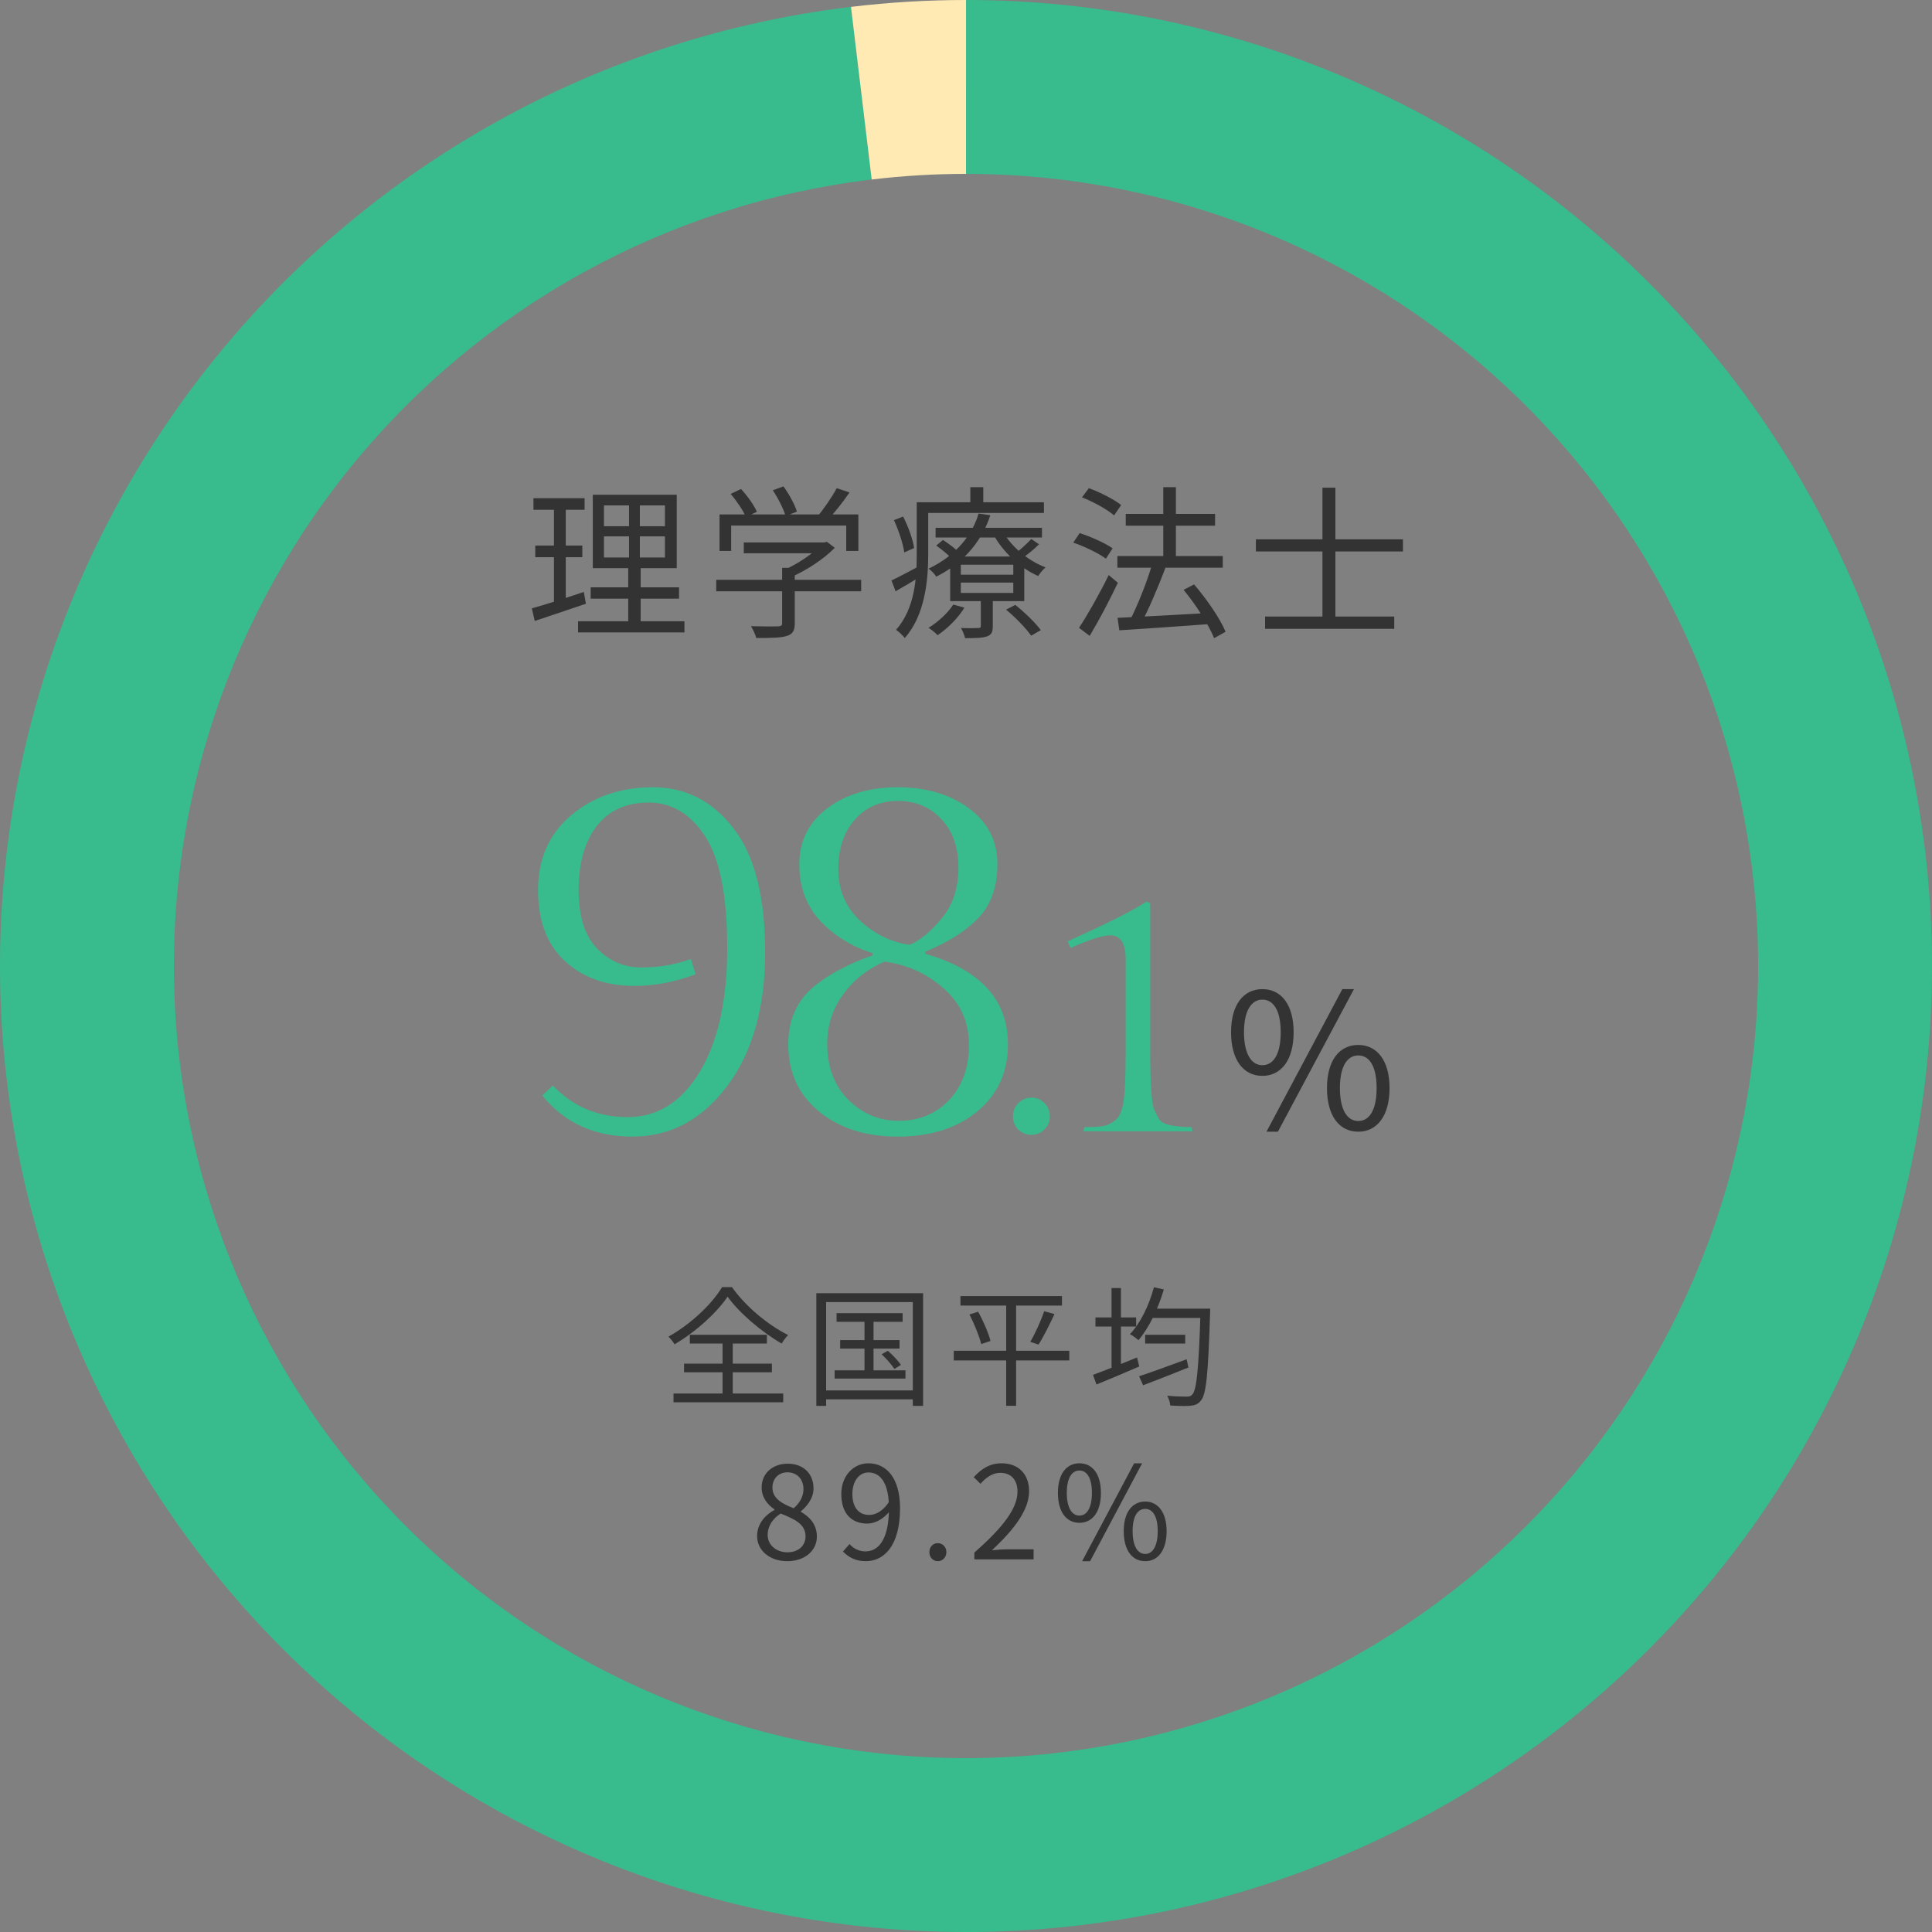 <svg width="165" height="165" viewBox="0 0 165 165" fill="none" xmlns="http://www.w3.org/2000/svg">
<rect x="0" y="0" width="165" height="165" fill="#808080" stroke="none"/>
<path d="M82.5 0C103.954 2.55837e-07 124.565 8.357 139.96 23.3C155.355 38.242 164.323 58.594 164.963 80.038C165.604 101.483 157.865 122.333 143.389 138.167C128.913 154.001 108.838 163.573 87.422 164.853C66.006 166.133 44.934 159.02 28.675 145.023C12.416 131.025 2.249 111.245 0.331 89.877C-1.588 68.509 4.893 47.234 18.399 30.564C31.905 13.895 51.373 3.142 72.675 0.587L74.443 15.332C56.976 17.427 41.012 26.244 29.937 39.913C18.863 53.582 13.548 71.027 15.121 88.549C16.694 106.071 25.031 122.291 38.363 133.769C51.696 145.246 68.975 151.079 86.536 150.03C104.097 148.98 120.558 141.131 132.429 128.147C144.299 115.163 150.645 98.066 150.12 80.481C149.595 62.897 142.241 46.208 129.617 33.956C116.993 21.703 100.093 14.85 82.5 14.85V0Z" fill="#38BB8D"/>
<path d="M72.676 0.587C75.937 0.196 79.218 -7.04858e-05 82.502 1.90139e-08L82.501 14.85C79.809 14.85 77.118 15.011 74.445 15.331L72.676 0.587Z" fill="#FFEAB3"/>
<path d="M98.235 89.84C98.235 92.64 98.355 94.3 98.595 94.82C98.715 95.08 98.845 95.33 98.985 95.57C99.145 95.79 99.365 95.94 99.645 96.02C100.205 96.18 100.915 96.26 101.775 96.26L101.835 96.62H92.535L92.595 96.26C93.195 96.26 93.665 96.24 94.005 96.2C94.365 96.16 94.685 96.05 94.965 95.87C95.265 95.69 95.475 95.49 95.595 95.27C95.735 95.03 95.855 94.63 95.955 94.07C96.075 93.27 96.135 91.86 96.135 89.84V81.92C96.135 80.56 95.695 79.88 94.815 79.88C94.175 79.88 93.045 80.24 91.425 80.96L91.185 80.39C94.645 78.83 96.885 77.7 97.905 77L98.235 77.15V89.84Z" fill="#38BB8D"/>
<path d="M86.509 95.36C86.509 94.9 86.659 94.52 86.959 94.22C87.279 93.9 87.659 93.74 88.099 93.74C88.539 93.74 88.909 93.9 89.209 94.22C89.509 94.52 89.659 94.9 89.659 95.36C89.659 95.8 89.499 96.17 89.179 96.47C88.879 96.77 88.509 96.92 88.069 96.92C87.649 96.92 87.279 96.77 86.959 96.47C86.659 96.17 86.509 95.8 86.509 95.36Z" fill="#38BB8D"/>
<path d="M86.083 89.195C86.083 91.565 85.213 93.47 83.473 94.91C81.733 96.35 79.468 97.07 76.678 97.07C73.918 97.07 71.668 96.35 69.928 94.91C68.188 93.47 67.318 91.565 67.318 89.195C67.318 87.095 68.068 85.43 69.568 84.2C70.888 83.15 72.538 82.28 74.518 81.59V81.41C72.748 80.84 71.263 79.925 70.063 78.665C68.863 77.375 68.263 75.755 68.263 73.805C68.263 71.825 69.058 70.235 70.648 69.035C72.238 67.835 74.248 67.235 76.678 67.235C79.108 67.235 81.133 67.835 82.753 69.035C84.373 70.235 85.183 71.825 85.183 73.805C85.183 75.755 84.628 77.3 83.518 78.44C82.438 79.55 80.938 80.495 79.018 81.275V81.455C83.728 82.805 86.083 85.385 86.083 89.195ZM76.678 68.405C75.148 68.405 73.918 68.945 72.988 70.025C72.058 71.075 71.593 72.485 71.593 74.255C71.593 75.995 72.208 77.45 73.438 78.62C74.668 79.76 76.078 80.45 77.668 80.69C78.568 80.33 79.483 79.58 80.413 78.44C81.373 77.3 81.853 75.86 81.853 74.12C81.853 72.38 81.373 71 80.413 69.98C79.453 68.93 78.208 68.405 76.678 68.405ZM76.768 95.72C78.478 95.72 79.903 95.135 81.043 93.965C82.183 92.765 82.753 91.19 82.753 89.24C82.753 87.26 82.018 85.64 80.548 84.38C79.108 83.12 77.443 82.37 75.553 82.13C74.653 82.49 73.798 83.045 72.988 83.795C71.428 85.325 70.648 87.095 70.648 89.105C70.648 91.115 71.248 92.72 72.448 93.92C73.648 95.12 75.088 95.72 76.768 95.72Z" fill="#38BB8D"/>
<path d="M47.212 92.705C48.922 94.505 51.052 95.405 53.602 95.405C56.152 95.405 58.207 94.115 59.767 91.535C61.327 88.925 62.107 85.4 62.107 80.96C62.107 76.52 61.477 73.34 60.217 71.42C58.957 69.5 57.352 68.54 55.402 68.54C53.482 68.54 51.997 69.215 50.947 70.565C49.927 71.915 49.417 73.73 49.417 76.01C49.417 78.26 49.942 79.925 50.992 81.005C52.042 82.085 53.302 82.625 54.772 82.625C56.272 82.625 57.682 82.385 59.002 81.905L59.407 83.21C57.637 83.87 55.897 84.2 54.187 84.2C51.757 84.2 49.777 83.495 48.247 82.085C46.717 80.675 45.952 78.65 45.952 76.01C45.952 73.34 46.897 71.21 48.787 69.62C50.677 68.03 53.002 67.235 55.762 67.235C58.552 67.235 60.847 68.405 62.647 70.745C64.447 73.055 65.347 76.58 65.347 81.32C65.347 86.06 64.267 89.87 62.107 92.75C59.947 95.63 57.247 97.07 54.007 97.07C50.767 97.07 48.202 95.9 46.312 93.56L47.212 92.705Z" fill="#38BB8D"/>
<path d="M92.186 130.053C91.075 130.053 90.349 129.129 90.349 127.501C90.349 125.884 91.075 124.971 92.186 124.971C93.297 124.971 94.023 125.884 94.023 127.501C94.023 129.129 93.297 130.053 92.186 130.053ZM92.186 129.437C92.824 129.437 93.253 128.777 93.253 127.501C93.253 126.214 92.824 125.587 92.186 125.587C91.548 125.587 91.108 126.214 91.108 127.501C91.108 128.777 91.548 129.437 92.186 129.437ZM92.417 133.331L96.861 124.971H97.543L93.099 133.331H92.417ZM97.807 133.331C96.696 133.331 95.97 132.407 95.97 130.768C95.97 129.162 96.696 128.238 97.807 128.238C98.896 128.238 99.633 129.162 99.633 130.768C99.633 132.407 98.896 133.331 97.807 133.331ZM97.807 132.715C98.434 132.715 98.874 132.055 98.874 130.768C98.874 129.481 98.434 128.865 97.807 128.865C97.169 128.865 96.729 129.481 96.729 130.768C96.729 132.055 97.169 132.715 97.807 132.715Z" fill="#333333"/>
<path d="M83.213 133.177V132.594C85.743 130.383 86.898 128.766 86.898 127.391C86.898 126.467 86.425 125.785 85.424 125.785C84.764 125.785 84.192 126.192 83.741 126.72L83.158 126.159C83.818 125.444 84.522 124.971 85.545 124.971C86.986 124.971 87.888 125.906 87.888 127.347C87.888 128.964 86.623 130.603 84.72 132.396C85.149 132.352 85.633 132.319 86.04 132.319H88.273V133.177H83.213Z" fill="#333333"/>
<path d="M80.086 133.331C79.69 133.331 79.371 133.012 79.371 132.561C79.371 132.099 79.69 131.791 80.086 131.791C80.493 131.791 80.823 132.099 80.823 132.561C80.823 133.012 80.493 133.331 80.086 133.331Z" fill="#333333"/>
<path d="M73.94 133.331C73.06 133.331 72.444 132.979 71.993 132.506L72.554 131.868C72.895 132.264 73.39 132.495 73.907 132.495C74.985 132.495 75.92 131.56 75.92 128.799C75.92 126.819 75.293 125.752 74.16 125.752C73.39 125.752 72.796 126.478 72.796 127.589C72.796 128.667 73.28 129.382 74.237 129.382C74.776 129.382 75.403 129.063 75.931 128.26L75.986 129.063C75.48 129.701 74.765 130.119 74.072 130.119C72.719 130.119 71.85 129.261 71.85 127.589C71.85 126.027 72.906 124.971 74.16 124.971C75.711 124.971 76.866 126.236 76.866 128.799C76.866 132.077 75.458 133.331 73.94 133.331Z" fill="#333333"/>
<path d="M67.234 133.331C65.749 133.331 64.66 132.429 64.66 131.186C64.66 130.097 65.408 129.349 66.145 128.953V128.909C65.551 128.502 65.045 127.886 65.045 127.039C65.045 125.818 66.002 125.004 67.267 125.004C68.642 125.004 69.478 125.884 69.478 127.116C69.478 127.974 68.884 128.689 68.4 129.063V129.118C69.104 129.525 69.764 130.141 69.764 131.241C69.764 132.418 68.741 133.331 67.234 133.331ZM67.784 128.81C68.334 128.326 68.62 127.776 68.62 127.171C68.62 126.379 68.114 125.741 67.245 125.741C66.508 125.741 65.969 126.269 65.969 127.039C65.969 128.007 66.838 128.436 67.784 128.81ZM67.256 132.572C68.18 132.572 68.796 132.011 68.796 131.208C68.796 130.13 67.806 129.723 66.673 129.261C66.013 129.679 65.562 130.317 65.562 131.087C65.562 131.945 66.288 132.572 67.256 132.572Z" fill="#333333"/>
<path d="M97.801 113.996H101.222V114.744H97.801V113.996ZM97.284 117.538C98.285 117.208 99.858 116.636 101.343 116.086L101.497 116.79C100.155 117.329 98.703 117.901 97.625 118.308L97.284 117.538ZM98.252 111.763H102.784V112.555H98.252V111.763ZM102.531 111.763H103.356C103.356 111.763 103.345 112.093 103.345 112.203C103.18 117.285 103.026 119.056 102.575 119.595C102.333 119.914 102.08 120.013 101.673 120.057C101.299 120.09 100.617 120.079 99.946 120.035C99.935 119.804 99.825 119.441 99.682 119.199C100.419 119.276 101.09 119.276 101.354 119.276C101.574 119.276 101.706 119.243 101.827 119.1C102.201 118.704 102.377 116.878 102.531 111.961V111.763ZM98.549 109.937L99.396 110.124C98.901 111.807 98.12 113.413 97.229 114.458C97.075 114.315 96.712 114.051 96.503 113.941C97.416 112.973 98.131 111.488 98.549 109.937ZM93.555 112.511H97.031V113.292H93.555V112.511ZM94.93 110.003H95.733V117.208H94.93V110.003ZM93.346 117.417C94.292 117.076 95.733 116.493 97.108 115.932L97.295 116.702C96.03 117.252 94.677 117.824 93.643 118.242L93.346 117.417Z" fill="#333333"/>
<path d="M82.027 110.685H90.695V111.499H82.027V110.685ZM81.455 115.36H91.322V116.185H81.455V115.36ZM82.797 112.258L83.534 112.027C83.985 112.83 84.436 113.875 84.59 114.524L83.798 114.788C83.644 114.139 83.215 113.072 82.797 112.258ZM89.177 111.983L90.057 112.225C89.639 113.116 89.122 114.172 88.693 114.832L87.989 114.601C88.396 113.908 88.913 112.775 89.177 111.983ZM85.932 111.004H86.779V120.057H85.932V111.004Z" fill="#333333"/>
<path d="M71.445 112.148H77.088V112.885H71.445V112.148ZM71.753 114.447H76.824V115.173H71.753V114.447ZM71.28 117.032H77.33V117.736H71.28V117.032ZM73.832 112.379H74.602V117.406H73.832V112.379ZM75.295 115.657L75.823 115.36C76.241 115.723 76.725 116.229 76.945 116.57L76.384 116.911C76.164 116.57 75.691 116.031 75.295 115.657ZM69.718 110.443H78.837V120.068H77.957V111.202H70.554V120.068H69.718V110.443ZM70.169 118.748H78.364V119.507H70.169V118.748Z" fill="#333333"/>
<path d="M62.139 110.74C61.237 112.082 59.466 113.721 57.607 114.81C57.497 114.612 57.266 114.326 57.09 114.15C58.982 113.105 60.819 111.356 61.666 109.926H62.513C63.657 111.554 65.582 113.16 67.309 114.018C67.1 114.227 66.902 114.502 66.759 114.744C65.054 113.765 63.129 112.126 62.139 110.74ZM58.421 116.46H65.923V117.197H58.421V116.46ZM58.916 113.996H65.494V114.744H58.916V113.996ZM57.519 119.012H66.891V119.76H57.519V119.012ZM61.71 114.304H62.579V119.43H61.71V114.304Z" fill="#333333"/>
<path d="M107.809 91.883C106.193 91.883 105.137 90.523 105.137 88.155C105.137 85.803 106.193 84.475 107.809 84.475C109.425 84.475 110.481 85.803 110.481 88.155C110.481 90.523 109.425 91.883 107.809 91.883ZM107.809 90.971C108.753 90.971 109.377 90.043 109.377 88.155C109.377 86.283 108.753 85.371 107.809 85.371C106.897 85.371 106.241 86.283 106.241 88.155C106.241 90.043 106.897 90.971 107.809 90.971ZM116.001 96.651C114.385 96.651 113.329 95.307 113.329 92.923C113.329 90.571 114.385 89.243 116.001 89.243C117.601 89.243 118.673 90.571 118.673 92.923C118.673 95.307 117.601 96.651 116.001 96.651ZM116.001 95.739C116.945 95.739 117.569 94.811 117.569 92.923C117.569 91.051 116.945 90.139 116.001 90.139C115.073 90.139 114.433 91.051 114.433 92.923C114.433 94.811 115.073 95.739 116.001 95.739ZM108.161 96.651L114.641 84.475H115.633L109.137 96.651H108.161Z" fill="#333333"/>
<path d="M108.042 52.654H119.074V53.704H108.042V52.654ZM107.258 46.06H119.816V47.096H107.258V46.06ZM112.942 41.65H114.048V53.438H112.942V41.65Z" fill="#333333"/>
<path d="M95.428 47.488H104.43V48.482H95.428V47.488ZM96.142 43.89H103.772V44.898H96.142V43.89ZM99.348 41.608H100.426V48.202H99.348V41.608ZM95.442 52.766C97.346 52.682 100.398 52.514 103.296 52.346V53.298C100.51 53.508 97.584 53.704 95.596 53.83L95.442 52.766ZM101.084 50.372L101.98 49.91C103.044 51.156 104.206 52.822 104.668 53.956L103.688 54.502C103.254 53.396 102.134 51.646 101.084 50.372ZM98.41 48.146L99.544 48.468C98.928 50.092 98.088 52.094 97.388 53.368L96.464 53.046C97.15 51.744 97.976 49.644 98.41 48.146ZM92.404 42.476L92.992 41.692C93.944 42.042 95.148 42.644 95.75 43.134L95.148 44.016C94.56 43.512 93.384 42.854 92.404 42.476ZM91.662 46.34L92.208 45.528C93.16 45.836 94.392 46.382 95.022 46.83L94.448 47.712C93.846 47.264 92.642 46.676 91.662 46.34ZM92.152 53.62C92.866 52.542 93.916 50.694 94.686 49.112L95.47 49.77C94.77 51.254 93.846 53.004 93.062 54.306L92.152 53.62Z" fill="#333333"/>
<path d="M79.902 45.08H88.988V45.906H79.902V45.08ZM79.958 46.592L80.532 46.116C81.05 46.438 81.694 46.942 82.016 47.292L81.4 47.824C81.092 47.474 80.476 46.956 79.958 46.592ZM85.922 52.066L86.706 51.66C87.504 52.29 88.442 53.2 88.89 53.816L88.064 54.292C87.644 53.676 86.72 52.724 85.922 52.066ZM82.058 49.756V50.638H86.538V49.756H82.058ZM82.058 48.23V49.084H86.538V48.23H82.058ZM81.148 47.53H87.476V51.338H81.148V47.53ZM81.414 51.632L82.366 51.898C81.82 52.794 80.91 53.69 80.07 54.25C79.916 54.068 79.538 53.76 79.3 53.62C80.112 53.116 80.924 52.388 81.414 51.632ZM88.078 46.032L88.736 46.48C88.288 46.942 87.714 47.39 87.28 47.684L86.72 47.264C87.154 46.942 87.756 46.382 88.078 46.032ZM85.642 45.388C86.356 46.676 87.812 47.908 89.296 48.454C89.086 48.636 88.806 48.958 88.666 49.196C87.14 48.524 85.656 47.152 84.844 45.654L85.642 45.388ZM83.766 50.918H84.788V53.466C84.788 53.97 84.69 54.208 84.298 54.348C83.92 54.488 83.332 54.502 82.422 54.502C82.366 54.236 82.212 53.886 82.072 53.634C82.758 53.662 83.36 53.648 83.542 53.634C83.724 53.634 83.766 53.592 83.766 53.438V50.918ZM83.57 43.862L84.578 44.002C83.934 45.976 82.52 47.964 79.958 49.252C79.818 49.014 79.524 48.706 79.3 48.566C81.736 47.418 83.094 45.556 83.57 43.862ZM78.81 42.896H89.156V43.806H78.81V42.896ZM78.292 42.896H79.272V47.404C79.272 49.56 78.992 52.556 77.27 54.488C77.116 54.278 76.738 53.928 76.528 53.788C78.124 51.982 78.292 49.406 78.292 47.404V42.896ZM82.87 41.608H83.976V43.386H82.87V41.608ZM76.346 44.422L77.13 44.114C77.578 44.982 77.97 46.102 78.068 46.802L77.228 47.18C77.13 46.452 76.752 45.304 76.346 44.422ZM76.136 49.574C76.766 49.28 77.634 48.804 78.572 48.314L78.81 49.112C78.026 49.602 77.228 50.078 76.486 50.498L76.136 49.574Z" fill="#333333"/>
<path d="M63.522 46.326H70.452V47.25H63.522V46.326ZM61.17 49.518H73.546V50.498H61.17V49.518ZM66.798 48.496H67.876V53.228C67.876 53.858 67.708 54.166 67.176 54.32C66.672 54.474 65.86 54.488 64.586 54.488C64.516 54.194 64.306 53.76 64.138 53.48C65.216 53.508 66.168 53.508 66.448 53.494C66.728 53.48 66.798 53.41 66.798 53.2V48.496ZM70.13 46.326H70.396L70.62 46.27L71.292 46.788C70.34 47.754 68.87 48.72 67.54 49.294C67.414 49.112 67.134 48.832 66.952 48.678C68.128 48.174 69.472 47.25 70.13 46.536V46.326ZM61.45 43.932H73.308V47.054H72.272V44.884H62.444V47.054H61.45V43.932ZM71.46 41.692L72.552 42.056C71.964 42.924 71.208 43.862 70.62 44.478L69.794 44.128C70.354 43.47 71.068 42.434 71.46 41.692ZM62.402 42.182L63.284 41.762C63.83 42.35 64.404 43.148 64.642 43.708L63.704 44.156C63.48 43.624 62.92 42.784 62.402 42.182ZM66 41.874L66.91 41.538C67.386 42.196 67.89 43.106 68.058 43.694L67.092 44.072C66.924 43.484 66.462 42.56 66 41.874Z" fill="#333333"/>
<path d="M51.58 45.808V47.614H56.788V45.808H51.58ZM51.58 43.162V44.94H56.788V43.162H51.58ZM50.628 42.252H57.796V48.524H50.628V42.252ZM50.446 50.162H57.992V51.128H50.446V50.162ZM49.368 53.06H58.454V54.012H49.368V53.06ZM45.56 42.546H49.928V43.54H45.56V42.546ZM45.714 46.592H49.732V47.586H45.714V46.592ZM45.42 51.954C46.554 51.646 48.234 51.1 49.858 50.554L50.04 51.562C48.514 52.08 46.918 52.612 45.672 53.032L45.42 51.954ZM47.31 42.938H48.318V51.618L47.31 51.814V42.938ZM53.722 42.686H54.646V48.076H54.716V53.494H53.652V48.076H53.722V42.686Z" fill="#333333"/>
</svg>
